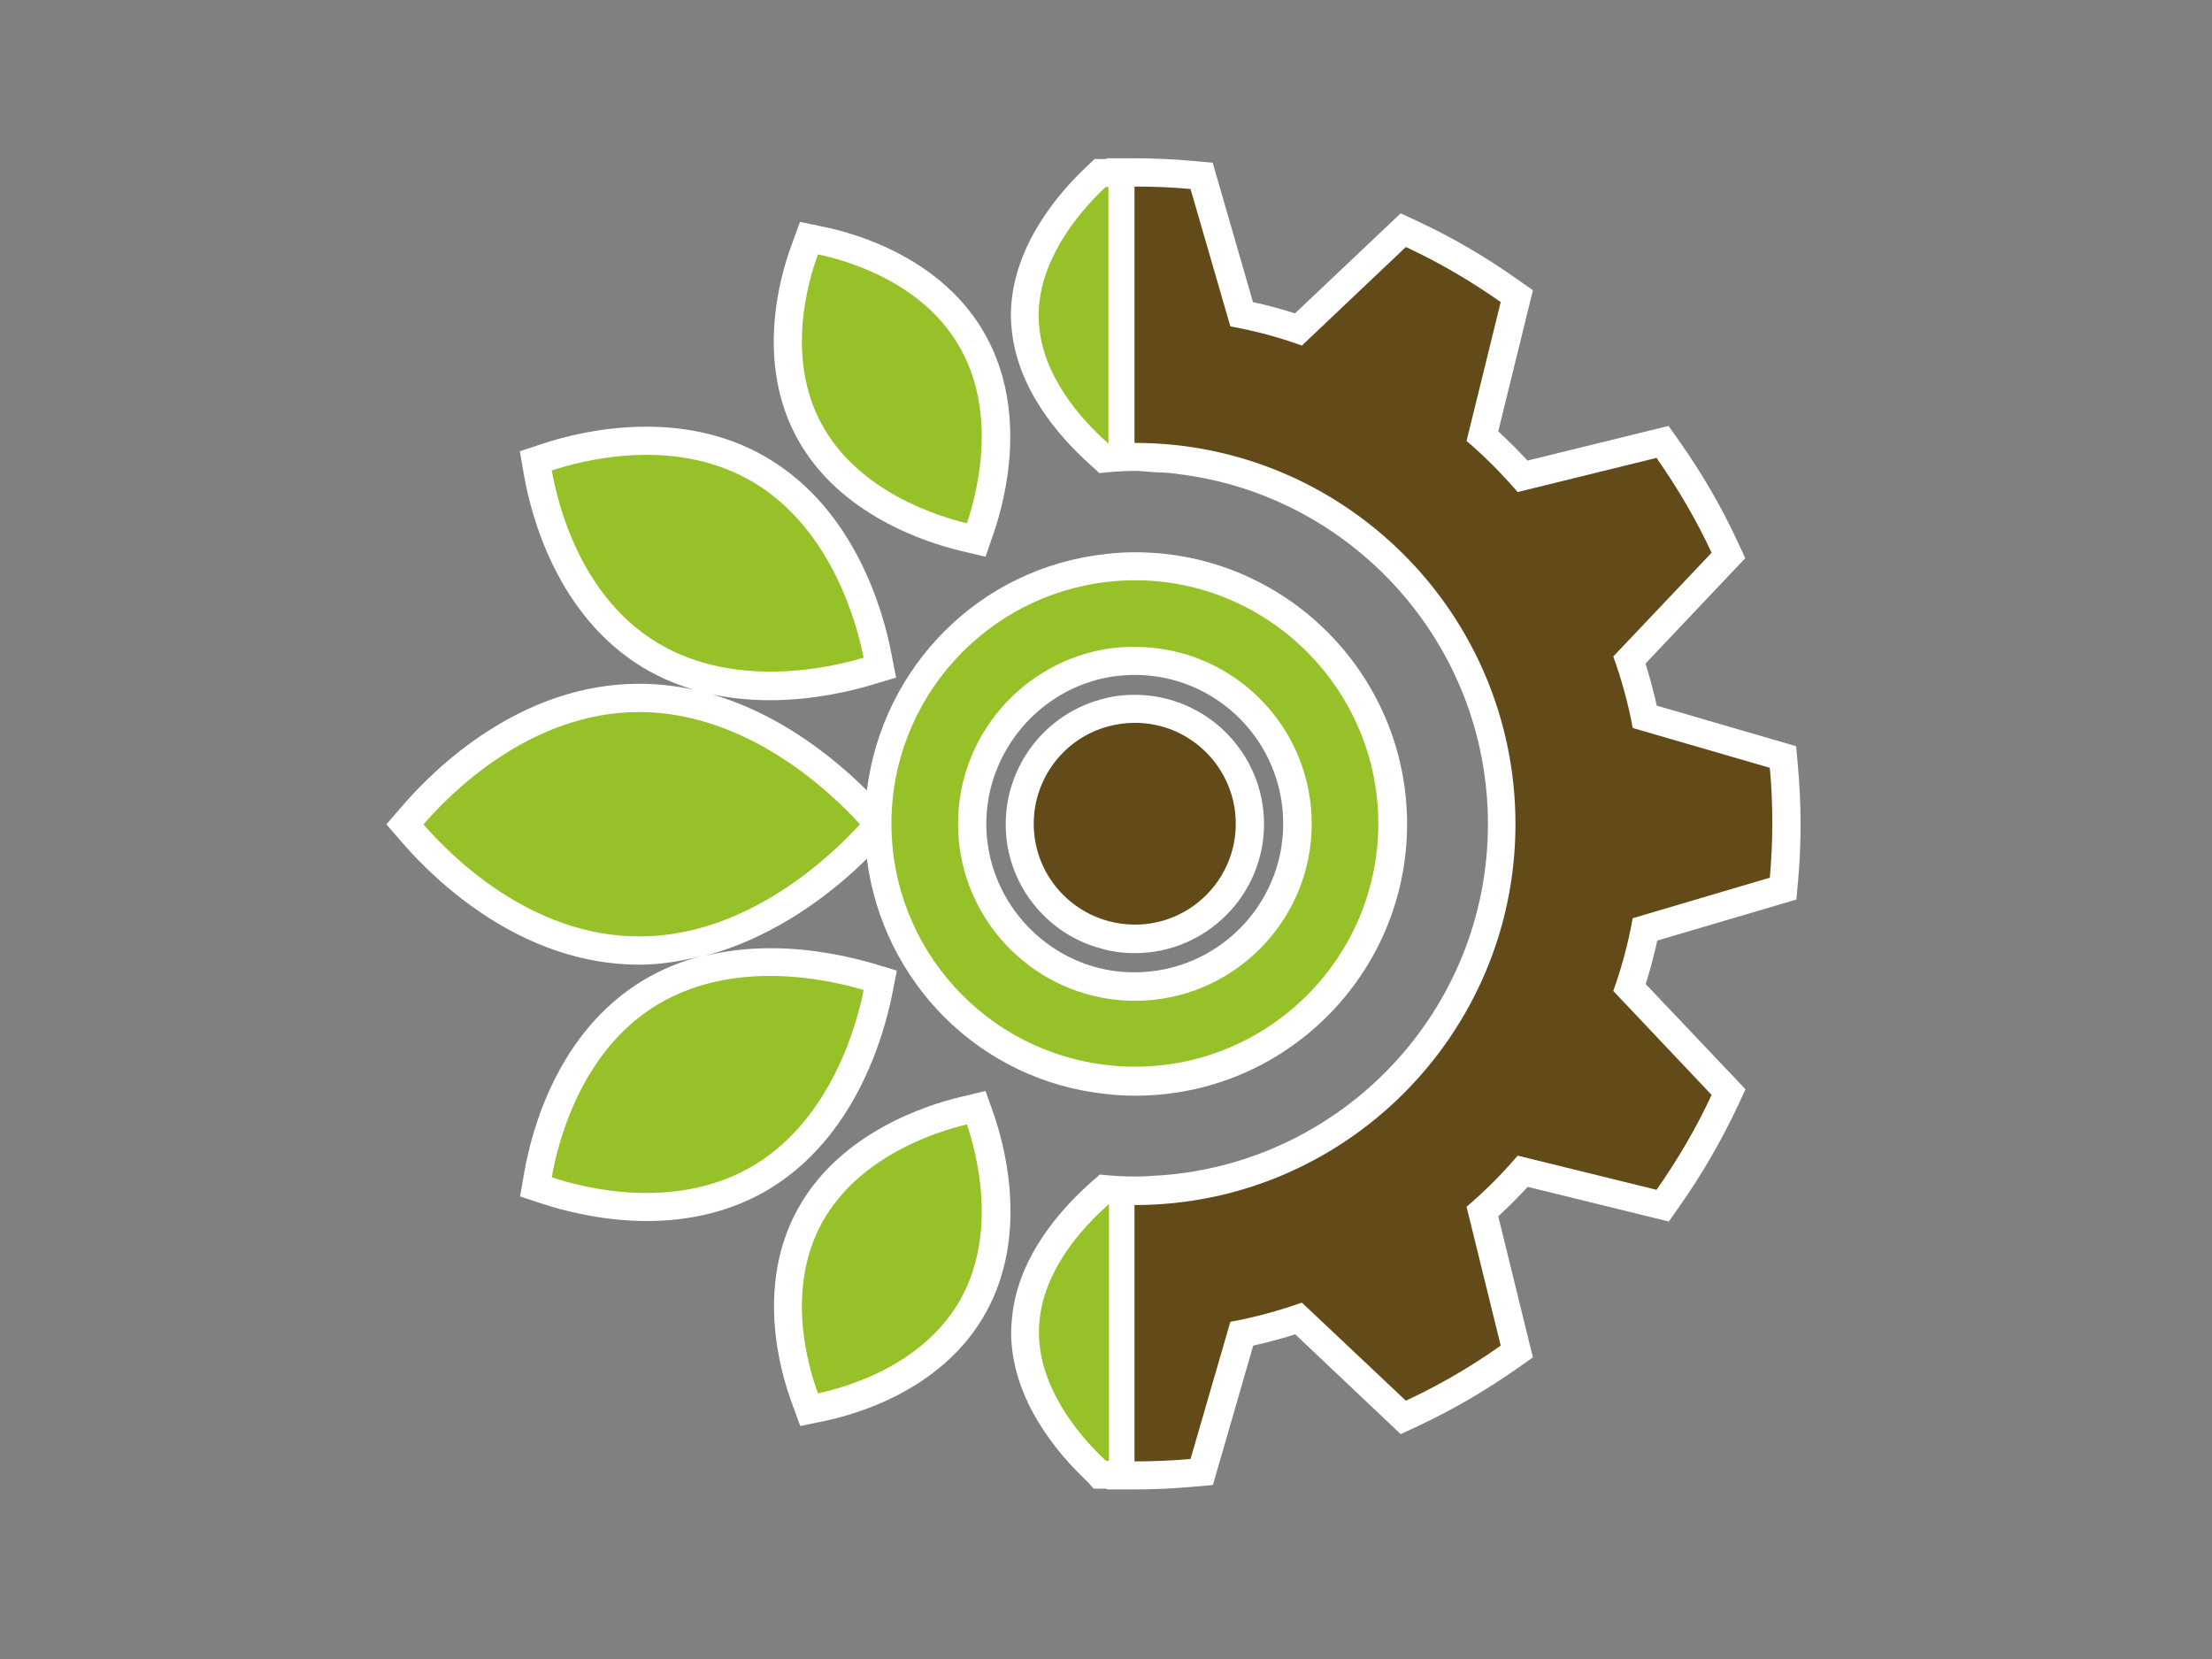 <?xml version="1.0" encoding="utf-8"?>
<!-- Generator: Adobe Illustrator 22.0.1, SVG Export Plug-In . SVG Version: 6.00 Build 0)  -->
<svg version="1.0" id="katman_1" xmlns="http://www.w3.org/2000/svg" xmlns:xlink="http://www.w3.org/1999/xlink" x="0px" y="0px"
	 viewBox="0 0 900 675" style="enable-background:new 0 0 900 675;" xml:space="preserve">
<rect x="0" y="0" width="900" height="675" fill="#808080" stroke="none"/>
<style type="text/css">
	.st0{fill:#FFFFFF;}
	.st1{fill:#624A19;}
	.st2{fill:#97C128;}
</style>
<g>
	<path class="st0" d="M213.2,193.4l-1.7-9.8l9.4-3.1c7.8-2.6,23.7-6.9,42.1-6.9c18.7,0,35.4,4.4,49.7,13
		c35.3,21.2,46.7,62.2,49.9,78.9l2,10.2l-10,3c-7.7,2.3-23.4,6.2-41.3,6.2c-19.6,0-37-4.5-51.7-13.3
		C226.6,250.4,216.1,209.8,213.2,193.4z M401,443.9l-10.1,2.4c-14.2,3.4-49,14.5-66.2,45.4c-17.2,31-7.5,65.7-2.5,79.2l3.4,9.3
		l9.7-2c14-2.9,48.6-13.1,65.8-44.1c17.2-31,8.1-66.4,3.4-80.3L401,443.9z M447.9,385.9c4.4,1.3,9,1.9,13.8,1.9h0.1
		c28.9,0,52.5-23.6,52.5-52.5c0-29-23.6-52.6-52.6-52.6c-4.8,0-9.4,0.6-13.5,1.8c-22.9,6.1-39,27-39,50.8
		C409.1,359,425.2,379.8,447.9,385.9z M390.8,224.1l10.2,2.4l3.4-9.9c4.7-13.8,13.8-49.3-3.4-80.2c-17.1-30.9-51.7-41.2-65.8-44.1
		l-9.7-2l-3.4,9.3c-5,13.5-14.7,48.2,2.5,79.2C341.7,209.5,376.6,220.7,390.8,224.1z M312.8,483.9c-14.4,8.6-31.1,12.9-49.7,12.9
		c-18.4,0-34.3-4.4-42.1-6.9l-9.4-3.1l1.7-9.8c2.9-16.5,13.3-57.1,48.5-78.2c7.2-4.3,15.1-7.6,23.6-9.8c-8.1,2-16.4,3.5-25.3,3.5
		c-48.3,0-83.5-34.7-96.4-49.6l-6.5-7.5l6.5-7.5c12.8-14.9,47.9-49.7,96.4-49.7c42.6,0,75.9,26.8,92.6,43.4
		c6.3-50.3,45.8-90.7,97.4-96.2c3.9-0.5,7.7-0.7,11.8-0.7c61,0,110.6,49.6,110.6,110.6c0,60.9-49.5,110.5-110.5,110.5h-0.1
		c-4.1,0-8-0.2-12-0.7c-51.3-5.4-90.8-45.5-97.2-95.7c-13,12.9-36.4,31.8-66.3,39.6c8.5-2.1,17.6-3.2,27.2-3.2
		c18,0,33.6,3.9,41.3,6.1l10,3l-2,10.2C359.5,421.6,348.1,462.6,312.8,483.9z M401.3,335.2c0,29.7,22.1,55.4,51.5,59.8
		c2.8,0.4,5.7,0.6,8.8,0.6c33.4,0,60.5-27.1,60.5-60.5c0-33.4-27.1-60.5-60.4-60.5h-0.1c-3.1,0-6.1,0.3-9.1,0.7
		C423.4,279.8,401.3,305.5,401.3,335.2z M731.5,311.4l-0.7-7.8l-56.7-16.5c-1.3-5.7-2.8-11.5-4.6-17.1l40.6-42.9l-3.3-7.1
		c-6.4-13.8-14.3-27.4-23.4-40.3l-4.5-6.4l-57.4,14.1c-3.8-4.1-7.8-8.1-11.9-11.9l14.1-57.4l-6.4-4.5c-13-9.2-26.6-17.1-40.3-23.5
		l-7.1-3.3l-43,40.7c-5.6-1.8-11.3-3.3-17.1-4.6l-16.4-56.7l-7.8-0.7c-7.8-0.7-15.7-1.1-23.8-1.1h-11.5v0.3h-4.9l-3.3,3.1
		c-11.5,10.8-30.8,33.1-30.8,60.6c0,1.7,0.1,3.4,0.3,5.3c2.2,24,18.6,43.4,32,55.4l3.7,3.4c4.6-0.5,9.5-0.9,14.5-0.9
		c2.5,0,4.9,0.3,7.4,0.5c3,0.1,6,0.2,8.9,0.6c0.2,0,0.4,0,0.6,0c0,0,0,0.1,0,0.1c71.2,8.3,126.7,69,126.7,142.5
		c0,76-59.4,138.2-134.2,143c-0.2,0-0.3,0-0.5,0c-2.6,0.2-5.2,0.4-7.9,0.4v0c-0.3,0-0.5,0-0.8,0h-0.1c-4.9,0-9.6-0.3-14.4-0.8
		l-3.8,3.3c-13.4,12-29.9,31.3-32,55.6c-0.1,1.6-0.3,3.4-0.3,5.2c0,27.6,19.3,49.8,30.8,60.6l2.8,3.1h4.5l0.9,0.1v0.2h11.6
		c8,0,16-0.4,23.7-1.1l7.8-0.7l16.4-56.7c5.7-1.3,11.5-2.8,17.1-4.6l42.9,40.6l7.1-3.3c13.7-6.4,27.3-14.3,40.3-23.4l6.4-4.5
		l-14.1-57.4c4.1-3.8,8.1-7.8,12-12l57.4,14.1l4.5-6.4c9.2-13.1,17-26.7,23.4-40.3l3.3-7.1l-40.6-42.8c1.8-5.8,3.4-11.7,4.7-17.7
		l56.6-16.7l0.7-7.8c0.7-7.6,1-15.2,1-22.9C732.6,327.2,732.2,319.2,731.5,311.4z"/>
	<path class="st1" d="M720.1,357.1c0.6-7.2,1-14.5,1-21.9c0-7.7-0.3-15.3-1-22.8l-55.8-16.2c-1.8-9.9-4.5-19.7-7.9-29.1l40-42.2
		c-6.3-13.6-13.9-26.4-22.4-38.6l-56.5,13.9c-6.4-7.4-13.3-14.4-20.8-20.8l13.9-56.5c-12.1-8.5-25-16.1-38.6-22.4l-42.3,40.1
		c-9.4-3.4-19.1-6-29.1-7.8l-16.2-55.9c-7.4-0.7-15.1-1-22.7-1h-0.1V129v51.2h0.1c85.4,0,154.9,69.5,154.9,155.1
		c0,85.4-69.5,155-154.9,155h-0.1v51.2v53.1h0.1c7.6,0,15.2-0.3,22.7-1l16.2-55.8c10-1.8,19.7-4.5,29.1-7.8l42.3,39.9
		c13.6-6.3,26.4-13.8,38.6-22.4l-13.9-56.5c7.4-6.3,14.4-13.3,20.8-20.8l56.5,13.9c8.5-12.1,16.1-25,22.4-38.6l-40-42.3
		c3.4-9.5,6.1-19.5,7.9-29.6L720.1,357.1z"/>
	<path class="st2" d="M461.8,236.1L461.8,236.1c-3.7,0-7.2,0.2-10.7,0.6c-49.7,5.3-88.4,47.5-88.4,98.4c0,51,38.7,93.1,88.4,98.3
		c3.5,0.4,6.9,0.6,10.6,0.6h0.1c54.6,0,99-44.4,99-99C560.7,280.6,516.3,236.1,461.8,236.1z M461.8,407.2L461.8,407.2
		c-3.7,0-7.2-0.3-10.7-0.8c-34.7-5.2-61.3-35.2-61.3-71.2c0-36.1,26.7-66.1,61.3-71.3c3.5-0.5,6.9-0.7,10.6-0.7h0.1
		c39.6,0,71.9,32.2,71.9,72C533.7,374.9,501.4,407.2,461.8,407.2z"/>
	<path class="st1" d="M461.8,294.1L461.8,294.1c-3.8,0-7.3,0.5-10.7,1.4c-17.6,4.6-30.5,20.7-30.5,39.7c0,18.9,12.9,34.9,30.5,39.6
		c3.4,0.9,6.9,1.4,10.6,1.4h0.1c22.6,0,41-18.4,41-41C502.8,312.5,484.4,294.1,461.8,294.1z"/>
	<g>
		<path class="st2" d="M349.9,335.4c-10.8-12-45.3-45.7-89.9-45.7c-44.6,0-77.4,33.8-87.7,45.7c10.4,12.1,43.2,45.6,87.7,45.6
			C304.5,381.1,338.8,347.5,349.9,335.4z"/>
		<path class="st2" d="M267.6,261.6c31.8,19.1,70.8,9.9,83.8,6c-2.6-13.2-12.8-52.1-44.6-71.2c-31.9-19.2-69.8-9.1-82.3-5
			C226.8,204.4,235.8,242.5,267.6,261.6z"/>
		<path class="st2" d="M267.6,408.7c-31.8,19.1-40.8,57.2-43.1,70.3c12.5,4.2,50.4,14.2,82.3-4.9c31.8-19.2,42-58.1,44.6-71.3
			C338.4,398.9,299.4,389.6,267.6,408.7z"/>
		<path class="st2" d="M334.6,497.2c-15.2,27.4-5.7,59.1-1.8,69.7c10.9-2.3,42.8-11,58.1-38.4c15.2-27.5,6.2-60.2,2.5-71
			C382.3,460.1,349.9,469.8,334.6,497.2z"/>
		<path class="st2" d="M332.8,103.5c-3.9,10.6-13.4,42.2,1.8,69.6c15.2,27.4,47.6,37.1,58.8,39.8c3.7-10.8,12.7-43.5-2.5-70.9
			C375.7,114.4,343.7,105.8,332.8,103.5z"/>
		<path class="st2" d="M422.9,537.8c-0.1,1.4-0.2,2.8-0.2,4.2c0,21.7,14.9,40.8,27.2,52.3c0.4,0,0.9,0.1,1.3,0.1v-53.2v-51.3
			C439.5,500.2,424.7,517.2,422.9,537.8z"/>
		<path class="st2" d="M449.8,76.1c-12.2,11.5-27.2,30.6-27.2,52.3c0,1.4,0.1,2.9,0.2,4.3c1.8,20.5,16.6,37.5,28.2,47.8v-51.3V76
			C450.7,76,450.2,76.1,449.8,76.1z"/>
	</g>
</g>
</svg>
